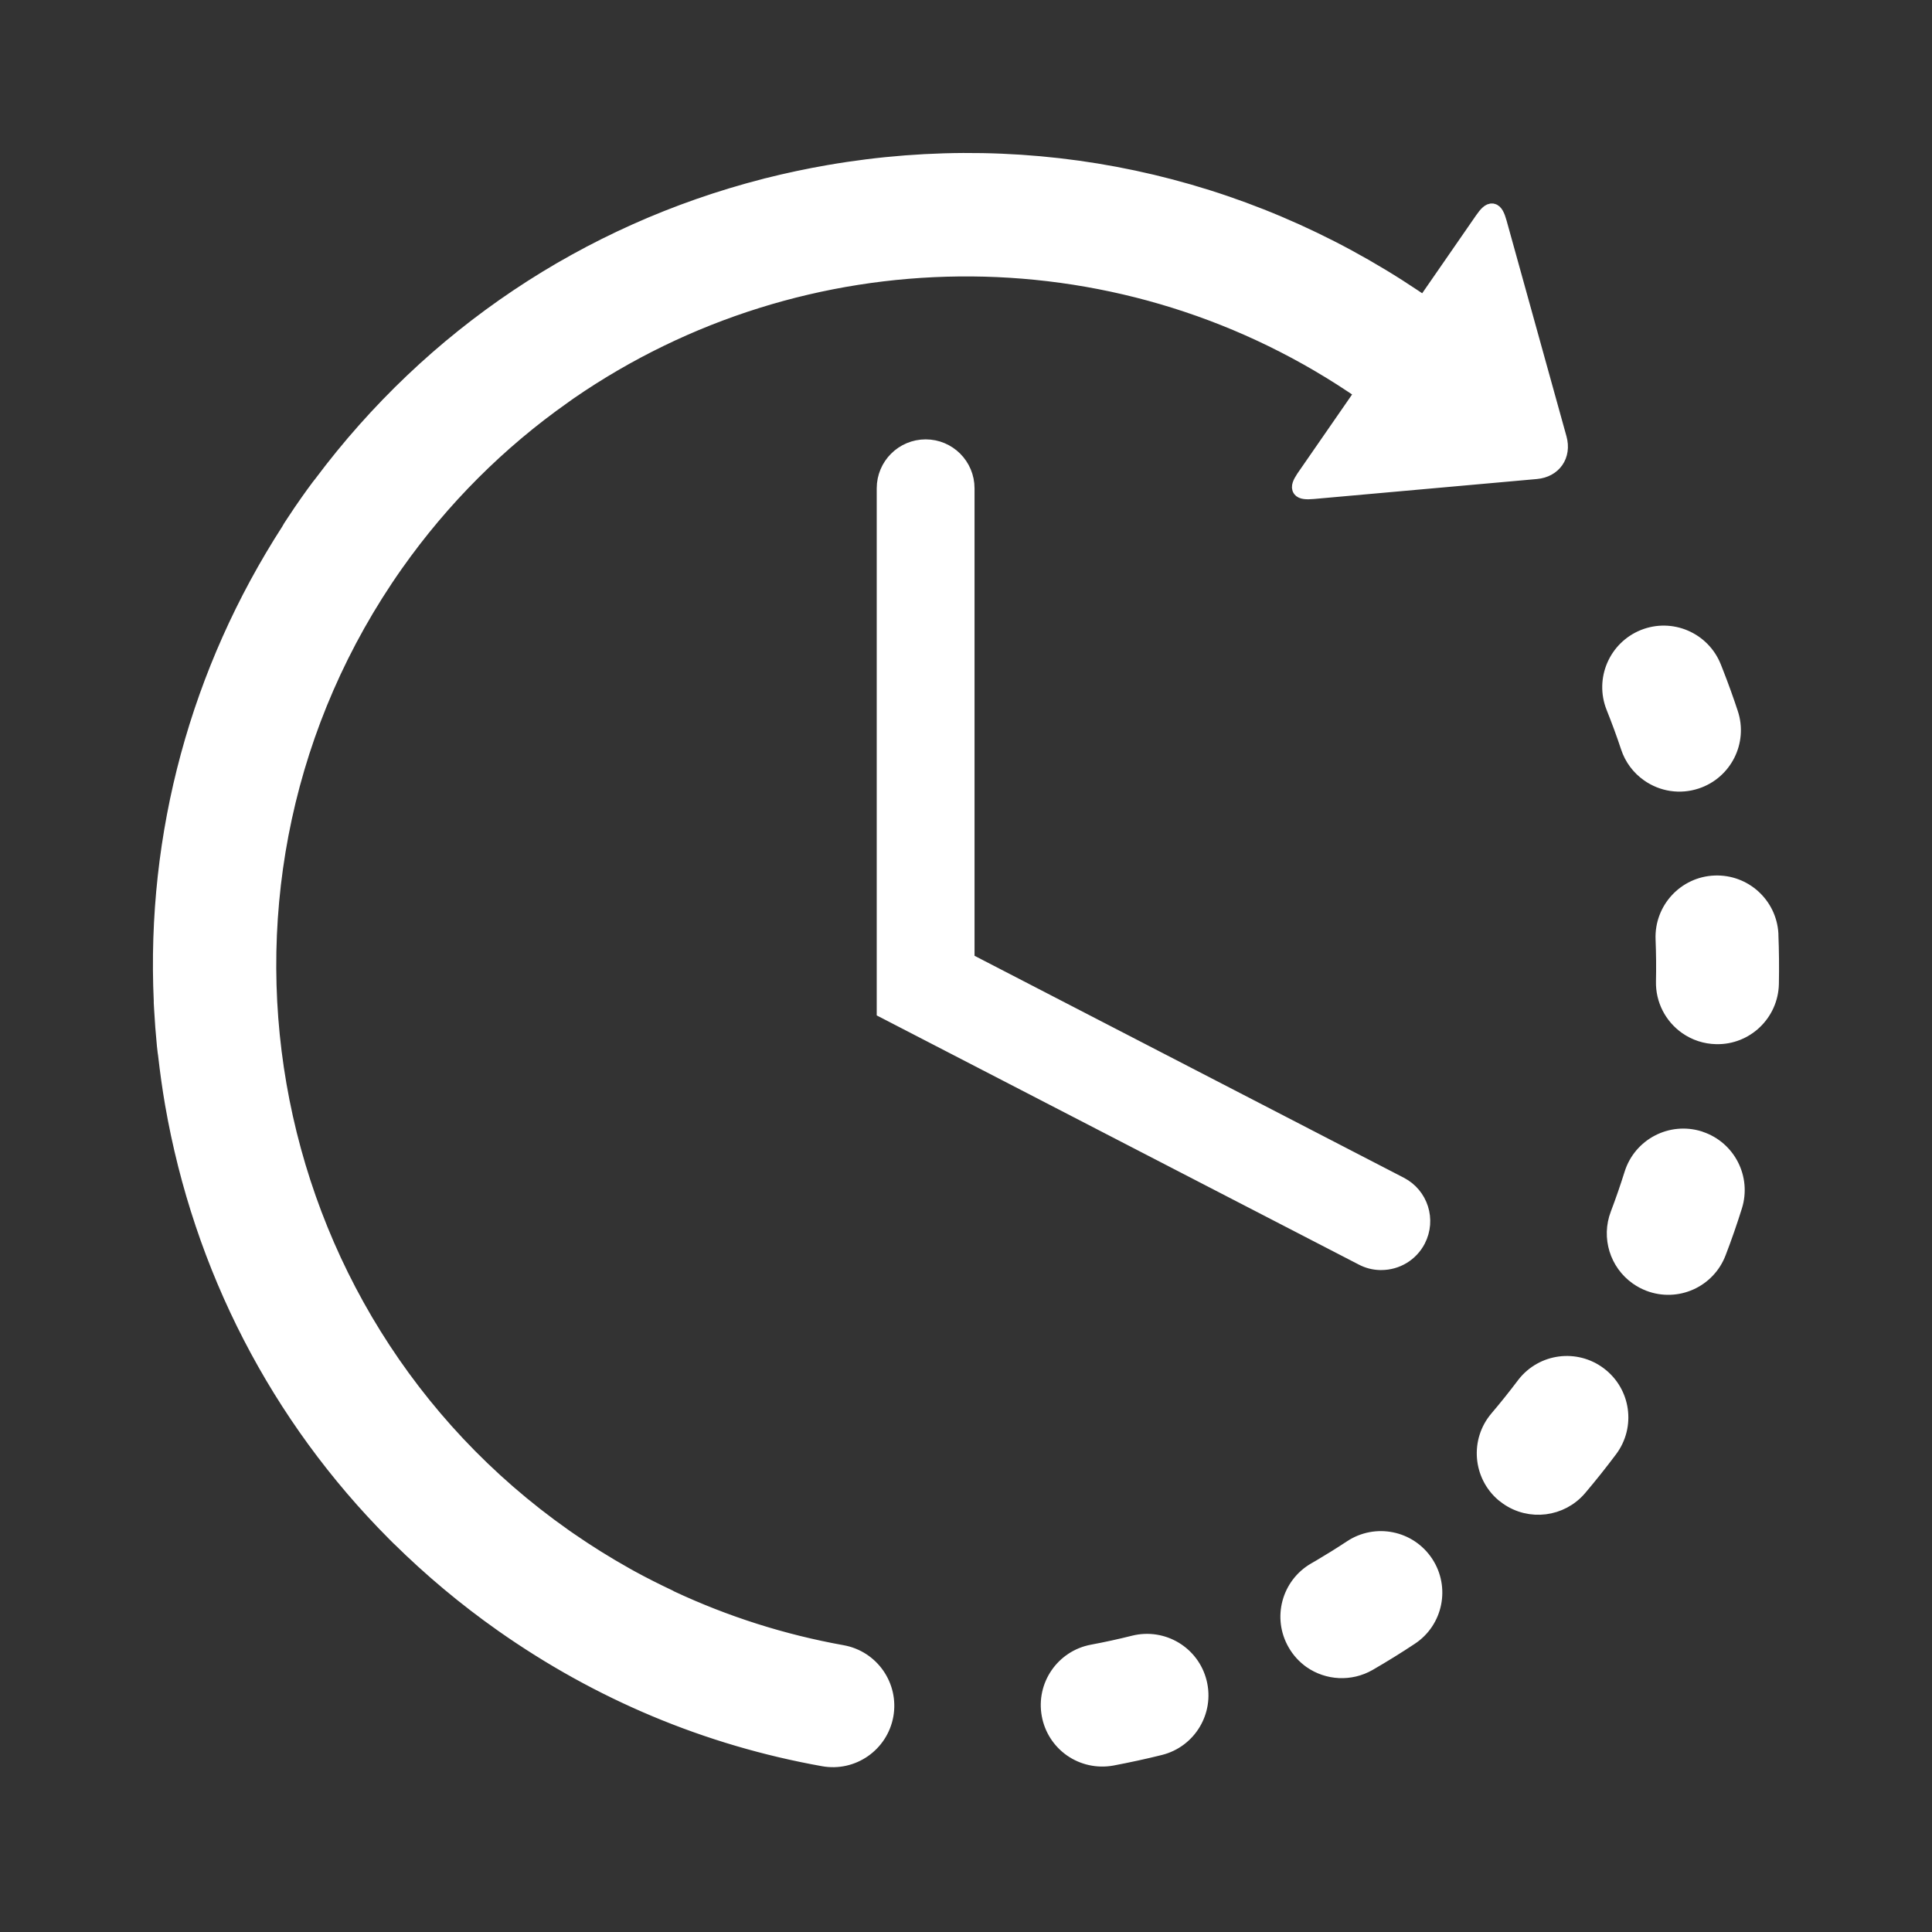 <svg width="24" height="24" viewBox="0 0 24 24" fill="none" xmlns="http://www.w3.org/2000/svg">
<rect x="0" y="0" width="24" height="24" fill="#333333" stroke="none"/>
<path d="M10.292 2.15C12.845 1.707 15.42 2.255 17.568 3.697L17.693 3.781L18.418 2.733C18.521 2.583 18.57 2.591 18.619 2.767L19.363 5.447C19.421 5.656 19.299 5.832 19.083 5.851L16.313 6.099C16.138 6.115 16.108 6.076 16.199 5.939L16.21 5.923L16.936 4.874L16.807 4.787C13.837 2.807 9.973 2.867 7.072 4.865L6.999 4.917C6.194 5.484 5.489 6.187 4.911 7.006C2.158 10.915 3.097 16.335 7.006 19.089L7.068 19.132C7.295 19.289 7.529 19.435 7.768 19.569L7.81 19.593L7.811 19.593L7.836 19.607C7.988 19.69 8.147 19.77 8.308 19.846L8.322 19.854L8.331 19.859C9.009 20.176 9.722 20.403 10.463 20.536C10.823 20.601 11.063 20.945 10.999 21.306C10.934 21.667 10.589 21.907 10.229 21.842C8.788 21.584 7.447 21.022 6.242 20.174C5.785 19.852 5.357 19.494 4.961 19.103L4.957 19.099L4.955 19.098L4.903 19.046C3.459 17.597 2.503 15.749 2.149 13.709C2.115 13.511 2.087 13.309 2.063 13.1L2.062 13.092L2.058 13.066L2.049 12.987C2.034 12.832 2.022 12.679 2.014 12.529L2.01 12.457L2.01 12.441L2.01 12.434C1.916 10.365 2.465 8.338 3.595 6.588L3.598 6.582L3.614 6.554L3.658 6.487C3.713 6.402 3.771 6.318 3.83 6.234C3.876 6.169 3.921 6.106 3.965 6.048L3.967 6.045C3.969 6.042 3.971 6.039 3.974 6.036L3.994 6.012L3.999 6.005C5.369 4.174 7.29 2.888 9.496 2.321L9.521 2.314L9.525 2.313L9.53 2.312C9.784 2.248 10.038 2.194 10.292 2.15ZM14.088 20.416C14.444 20.328 14.804 20.544 14.892 20.9C14.981 21.255 14.764 21.616 14.409 21.704C14.213 21.753 14.013 21.796 13.813 21.834C13.635 21.866 13.456 21.826 13.31 21.724C13.169 21.624 13.072 21.475 13.04 21.302C12.973 20.942 13.211 20.596 13.571 20.529C13.743 20.497 13.917 20.459 14.088 20.416ZM16.788 19.23C17.094 19.028 17.505 19.112 17.707 19.418C17.909 19.724 17.825 20.136 17.519 20.337C17.352 20.448 17.177 20.556 17.001 20.658C16.774 20.788 16.496 20.773 16.286 20.626C16.208 20.57 16.143 20.499 16.095 20.415C15.911 20.097 16.02 19.692 16.338 19.508L16.402 19.471C16.531 19.395 16.661 19.314 16.788 19.23ZM18.943 17.198C19.165 16.915 19.573 16.86 19.863 17.078C20.156 17.298 20.215 17.713 19.995 18.006C19.872 18.17 19.744 18.331 19.614 18.484C19.391 18.745 19.006 18.793 18.727 18.596C18.71 18.584 18.694 18.572 18.678 18.559C18.399 18.321 18.366 17.902 18.603 17.623C18.717 17.489 18.828 17.35 18.934 17.21L18.943 17.198ZM20.277 14.585C20.387 14.235 20.759 14.041 21.109 14.15L21.122 14.155C21.463 14.27 21.651 14.637 21.543 14.982C21.482 15.177 21.415 15.37 21.343 15.557C21.213 15.9 20.83 16.072 20.487 15.941C20.435 15.921 20.386 15.895 20.341 15.863C20.095 15.69 19.995 15.37 20.104 15.085C20.166 14.922 20.224 14.754 20.277 14.585ZM11.499 5.558C11.779 5.558 12.006 5.785 12.006 6.066V11.934L17.393 14.719C17.642 14.848 17.739 15.153 17.61 15.403C17.522 15.573 17.348 15.677 17.159 15.677L17.142 15.677C17.067 15.675 16.994 15.656 16.927 15.621L10.991 12.553V6.066C10.991 5.785 11.219 5.558 11.499 5.558ZM21.303 10.976C21.665 10.962 21.97 11.239 21.992 11.599L21.992 11.613C22 11.814 22.002 12.019 21.998 12.223C21.989 12.589 21.686 12.88 21.32 12.871C21.186 12.868 21.06 12.826 20.953 12.751C20.773 12.624 20.666 12.417 20.671 12.193C20.675 12.021 20.673 11.843 20.666 11.665C20.652 11.299 20.937 10.99 21.303 10.976ZM20.421 7.919C20.761 7.783 21.147 7.949 21.283 8.289L21.311 8.36C21.376 8.526 21.437 8.695 21.492 8.862C21.608 9.209 21.419 9.585 21.071 9.7C20.869 9.767 20.651 9.733 20.48 9.612C20.365 9.531 20.278 9.416 20.233 9.279C20.178 9.112 20.116 8.945 20.051 8.782C19.915 8.442 20.081 8.056 20.421 7.919Z" fill="white" stroke="white" stroke-width="0.2"/>
</svg>
